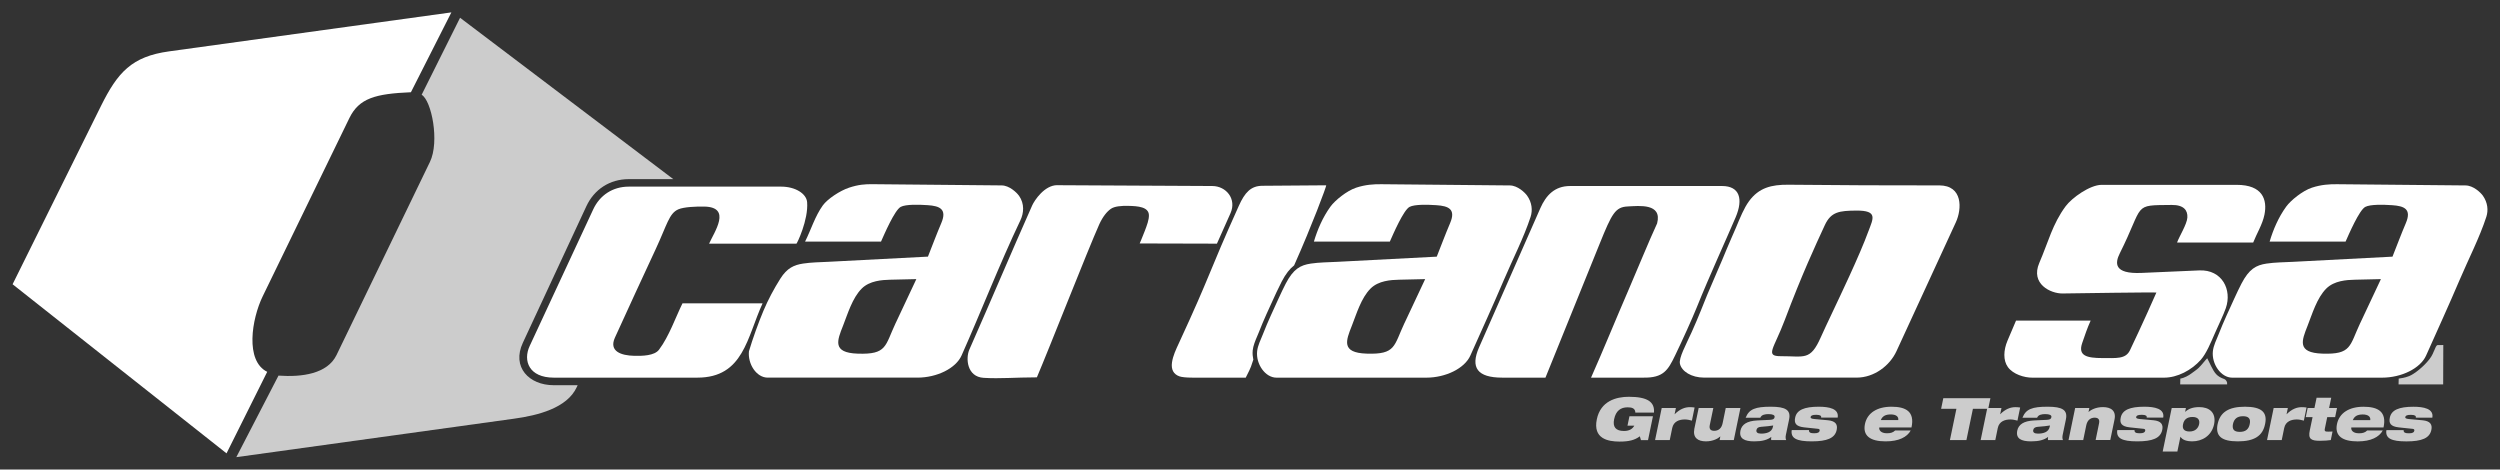 <?xml version="1.0" encoding="UTF-8"?><svg id="a" xmlns="http://www.w3.org/2000/svg" viewBox="0 0 985 185"><rect x="0" y="0" width="985" height="185" fill="#333333" stroke="none"/><defs><style>.b,.c{fill:#fff;}.d,.e{fill:#ccc;}.e,.c{fill-rule:evenodd;}</style></defs><path class="b" d="M835.2,99.81c-1.89,3.77-2.51,8.2,8.56,7.72l22.75-.99c9.01-.39,12.99,7.65,10.46,14.87-.96,2.75-2.73,6.29-4.23,9.73-1.7,3.9-3.46,8.17-5.61,10.6-3.68,4.15-9.25,7.06-14.5,7.06h-51.91c-3.2,0-7.54-1.33-9.6-4.15-1.93-2.65-1.76-6.68-.15-10.47l3.34-7.85h29.4c-1.42,3.15-2.16,5.48-3.33,8.84-1.72,4.99,1.76,5.91,8.04,5.91,5.42,0,9.07,.44,10.76-3.03,.53-1.1,5.53-11.58,10.43-22.78,.08-.18-32.2,.28-36.93,.36-4.72,.08-12.77-3.77-9.2-12.04,3.57-8.26,5.16-15.28,10.39-22.34,2.45-3.31,9.58-8.42,14.17-8.42h53.21c10.22,0,12.14,5.81,10.94,11.77-.77,3.82-3.1,7.52-4.43,10.95h-30c.87-2.42,3.9-7.2,4.06-9.84,.17-2.78-1.33-5-6.15-4.96-15.66,.15-10.62-.58-20.49,19.08"/><path class="b" d="M764.03,73.05c-23.29,0-36.13-.05-59.4-.27-6.7-.06-11.65,1.18-15.54,6.52-1.95,2.68-3.41,6.28-5.16,10.49-1.05,2.53-2.37,5.27-3.54,8.18-2.28,5.65-5.14,11.91-7.79,18.29-1.09,2.64-3.41,8.72-6.07,14.58-2.34,5.17-5.15,10.19-4.63,12.5,.67,2.97,4.51,5.44,9.55,5.44h60.06c6.89,0,13.05-4.67,15.7-10.41l23.4-50.8c2.39-5.19,2.84-14.53-6.58-14.53Zm-27.84,17.97c-1.8,4.94-4.61,11.35-7.55,17.78-4.44,9.7-9.18,19.41-11.25,24.09-4.14,9.35-6.44,7.41-15.7,7.45-6.44,.03-2.8-2.83,1.5-14.23,6.79-18,11.92-29.04,15.8-37.43,2.45-5.28,5.77-5.64,12.34-5.71,8.74-.08,6.63,3.24,4.87,8.04Z"/><path class="b" d="M618.62,73.29h59.88c6.93,0,8.41,5.1,5.34,12.33-3.69,8.67-10.23,22.84-15.34,35.54-1.77,4.4-5.78,13.24-8.54,18.95-2.77,5.71-4.54,8.83-12.54,8.68h-20.55c4.63-10.4,9.64-22.72,14.92-34.92,3.5-8.08,7.81-18.71,11.11-25.84,2.11-8.05-7.15-6.9-11.58-6.69-4.89,.23-6.23,2.77-11,14.56l-21.41,52.89h-17.01c-9.76,0-12.7-3.88-9.13-11.98l24.13-54.8c2.23-5.06,5.64-8.72,11.71-8.72Z"/><path class="b" d="M416.55,72.97l61.11,.32c5.47,.03,9.65,5.11,7.15,10.73-2.18,4.91-3.3,7.37-5.34,11.98l-30.43-.08s.96-2.21,1.99-4.89c.8-2.09,1.72-4.47,1.64-6.32-.15-3.18-4.24-3.52-8.11-3.6-2.73-.06-5.44,.15-6.9,1.18-1.58,1.13-3.12,3.01-4.51,6-4.6,10.28-19.75,48.96-24.62,60.38-8.95,.03-14.26,.59-20.94,.2-6.67-.38-7.16-7.74-5.66-11.15,9.18-20.77,15.85-36.75,24.74-56.76,.9-2.02,4.85-8.01,9.89-8.01Z"/><path class="b" d="M401.44,77.08c-.86-1.22-3.75-4.01-6.79-4.03l-50.86-.48c-2.95-.03-5.52,.14-9.24,1.37-3.72,1.23-8.58,4.52-10.36,6.99-3.07,4.25-4.65,9.59-6.99,14.26h29.92c1.31-2.93,5.39-12.45,7.78-13.69,2-1.04,7.07-.9,10.57-.67,4.81,.31,7.75,1.56,5.4,7.07-1.86,4.36-3.51,8.81-5.26,13.21-13.08,.69-26.16,1.37-39.23,2.04-3.35,.17-6.66,.2-9.91,.69-3.63,.55-6.35,1.75-9,5.93-2.52,3.98-4.84,8.34-6.66,12.65-1.99,4.71-4.24,11.01-5.72,15.97-.53,4.97,2.91,10.4,7.4,10.4h58.98c7.67,0,15.12-3.65,17.38-8.71,7.67-17.21,15.03-36.17,23.18-53.26,1.35-2.83,1.72-6.49-.57-9.75Zm-48.52,50.14c-4.29,9.12-3.38,12.51-14.96,12.12-10.15-.34-8.12-5.16-5.82-10.96,1.83-4.63,3.67-11,7.41-14.71,3.1-3.07,7.98-3.38,11.15-3.46l10.34-.24-8.11,17.25Z"/><path class="b" d="M247.72,73.53h60.05c5.61,0,9.98,2.77,10.24,6.15,.54,6.95-4.01,16.33-4.21,16.33h-34.42c2.04-4.62,9.04-14.4-1.87-14.62-3.09-.06-8.07,.12-10.28,1.1-3.63,1.61-4.36,5.94-8.87,15.63-5.18,11.14-10.93,23.56-16.08,34.9-2.47,5.44,2.51,7.06,7.62,7.17,3.15,.07,7.94,0,9.75-2.41,3.98-5.27,6.57-12.87,9.25-18.27h31.56c-6.16,13.36-7.47,29.28-25.72,29.28h-56.56c-9.71,0-12.22-6.61-9.48-12.49l25.02-53.79c2.62-5.64,7.73-8.98,14.01-8.98Z"/><path class="b" d="M561.92,148.8h-58.98c-4.48,0-8.16-5.44-7.63-10.4,.24-2.28,1.41-4.53,2.29-6.74,.99-2.5,1.99-4.93,3.07-7.28,2.14-4.64,4.11-9.17,5.9-12.62,3.02-5.8,5.74-7.28,9.89-7.91,3.25-.49,7.04-.52,10.39-.69,13.08-.67,26.16-1.35,39.23-2.04,1.75-4.4,3.4-8.85,5.26-13.21,2.35-5.51-.59-6.75-5.4-7.07-3.51-.23-8.57-.37-10.57,.67-2.39,1.24-6.47,10.76-7.78,13.69h-29.92c1.39-4.67,3.45-9.54,6.52-13.78,1.78-2.46,6.4-6.23,10.12-7.47,3.72-1.23,7.01-1.4,9.96-1.37l50.63,.48c3.04,.03,5.93,2.81,6.79,4.03,1.93,2.75,2.2,5.78,1.36,8.36-2.67,8.2-7.11,16.82-10.51,24.82-4.28,10.06-8.94,20.22-13.22,29.82-2.26,5.06-9.71,8.71-17.38,8.71m-8.53-21.58l8.11-17.25-10.34,.24c-3.17,.07-8.05,.38-11.15,3.45-3.74,3.71-5.58,10.08-7.41,14.71-2.29,5.79-4.32,10.62,5.82,10.96,11.59,.39,10.67-3,14.96-12.12Z"/><path class="b" d="M493.54,138.21c.22-2.03,1.02-3.92,1.8-5.75,.21-.49,.41-.97,.61-1.46,.95-2.38,1.98-4.92,3.1-7.37l1.68-3.68c1.5-3.32,2.93-6.45,4.26-9.01,1.6-3.08,3.18-5.05,4.89-6.37,.1-.23,.18-.41,.22-.5,6.52-14.6,12.74-31.07,12.41-31.06l-25.15,.19c-4.53,.04-6.9,2.64-9.26,7.9-12.55,27.86-10.45,25.62-23.63,54.14-1.1,2.38-2.32,4.9-2.7,7.53-.41,2.82,.58,4.69,2.95,5.52,.82,.29,2.57,.5,5.04,.5h21.06c.79-1.69,1.95-3.54,2.67-6.13,.06-.22,.17-.54,.32-.95-.24-1.17-.37-2.36-.25-3.51Z"/><path class="b" d="M938.48,148.8h-58.98c-4.48,0-8.16-5.44-7.63-10.4,.24-2.28,1.41-4.53,2.29-6.74,.99-2.5,1.99-4.93,3.07-7.28,2.14-4.64,4.11-9.17,5.9-12.62,3.02-5.8,5.74-7.28,9.89-7.91,3.25-.49,7.04-.52,10.39-.69,13.08-.67,26.16-1.35,39.23-2.04,1.75-4.4,3.4-8.85,5.26-13.21,2.35-5.51-.59-6.75-5.4-7.07-3.51-.23-8.57-.37-10.57,.67-2.39,1.24-6.47,10.76-7.78,13.69h-29.92c1.39-4.67,3.45-9.54,6.52-13.78,1.78-2.46,6.4-6.23,10.12-7.47,3.72-1.23,7.01-1.4,9.96-1.37l50.62,.48c3.04,.03,5.93,2.81,6.8,4.03,1.93,2.75,2.2,5.78,1.36,8.36-2.67,8.2-7.11,16.82-10.51,24.82-4.28,10.06-8.94,20.22-13.22,29.82-2.26,5.06-9.71,8.71-17.38,8.71m-8.53-21.58l8.11-17.25-10.33,.24c-3.18,.07-8.05,.38-11.16,3.45-3.74,3.71-5.58,10.08-7.41,14.71-2.29,5.79-4.32,10.62,5.82,10.96,11.58,.39,10.67-3,14.96-12.12Z"/><path class="e" d="M859,151.45h18.49c.14-.9-.37-1.84-1.22-2.14-2.81-.99-3.7-2.31-5.01-4.9-.58-1.14-1.08-2.29-1.62-3.26-1.11,1.13-2.14,2.64-3.44,3.85-.89,.83-1.81,1.39-2.72,2.09-1.13,.87-2.94,1.86-4.43,2.07l-.06,2.29Z"/><path class="e" d="M945.02,151.45h17.59l.05-15.51-2.22,.03c-.92,.01-1.28,3.01-3.16,5.45-2.42,3.14-6.08,5.95-8.04,6.75-1.82,.74-3.64,.92-4.15,.99l-.06,2.29Z"/><path class="d" d="M950.61,168.96c.62,.07,.72,.42,.62,.79-.11,.58-.62,.97-2.1,.97-.65,0-1.22-.05-1.59-.23-.39-.21-.55-.53-.51-1.02h-6.79c-.48,3.21,1.85,4.44,7.87,4.44s9.17-1.25,9.84-4.51c.46-2.15-.44-3.53-3.49-3.81l-5.4-.49c-1.22-.11-1.46-.44-1.39-.78,.12-.49,.51-.88,2.24-.88,.85,0,1.34,.14,1.64,.32,.25,.16,.35,.44,.28,.79h6.51c.63-3.58-3.53-4.29-7.46-4.29-5.66,0-8.66,1.27-9.28,4.25-.48,2.22,.25,3.51,3.51,3.88l5.5,.58Zm-17.94,.65c-.81,.81-1.73,1.11-3.23,1.11-2.54,0-3.21-1.38-3.03-2.29h12.7c1.36-6.3-2.26-8.17-7.9-8.17s-9.52,2.44-10.44,6.81c-.95,4.62,2.05,6.84,8.13,6.84,2.68,0,4.71-.42,6.35-1.16,1.64-.74,2.82-1.78,3.56-3.14h-6.14Zm-5.66-4.09c.65-1.59,1.89-2.22,3.92-2.22s3.14,.83,2.96,2.22h-6.88Zm-18.54-1.16h2.68l-1.09,5.2c-.74,3.42,.51,4.11,4,4.11,1.82,0,3.18-.12,4.27-.28l.69-3.37c-.55,.02-1.11,.05-1.57,.05-1.25,0-1.71-.07-1.45-1.25l.92-4.46h3.12l.74-3.6h-3.12l.85-4.06h-5.77l-.85,4.06h-2.68l-.74,3.6Zm-15.24,9.03h5.77l.97-4.73c.55-2.7,2.91-3.39,4.96-3.39,1.02,0,1.8,.21,2.79,.46l1.06-5.17c-.63-.09-1.25-.14-1.87-.14-2.01,0-4.02,.81-5.96,2.77h-.05l.51-2.43h-5.59l-2.61,12.63Zm-19.49-6.33c-.92,4.66,1.39,6.84,7.95,6.84s9.84-2.18,10.76-6.84c.99-4.64-1.43-6.81-7.92-6.81s-9.79,2.19-10.78,6.81Zm6.05,0c.44-2.01,1.64-3.07,3.95-3.07s3.09,1.06,2.66,3.07c-.39,2.03-1.59,3.1-3.93,3.1s-3.07-1.06-2.68-3.1Zm-19.67,.09c.37-1.82,1.53-2.86,3.74-2.86s2.94,1.2,2.59,2.86c-.35,1.64-1.64,2.86-3.74,2.86-2.24,0-2.96-1.08-2.59-2.86Zm-8.01,10.76h5.77l1.2-5.8h.05c.74,1.18,2.29,1.78,4.64,1.78,3.74,0,7.6-2.06,8.59-6.75,.92-4.69-2.03-6.74-5.8-6.74-2.59,0-4.27,.65-5.56,1.85h-.05l.3-1.5h-5.59l-3.56,17.16Zm-7.53-8.96c.62,.07,.72,.42,.62,.79-.12,.58-.62,.97-2.1,.97-.64,0-1.22-.05-1.59-.23-.39-.21-.55-.53-.51-1.02h-6.79c-.49,3.21,1.85,4.44,7.87,4.44s9.17-1.25,9.84-4.51c.46-2.15-.44-3.53-3.49-3.81l-5.4-.49c-1.22-.11-1.46-.44-1.39-.78,.12-.49,.51-.88,2.24-.88,.85,0,1.34,.14,1.64,.32,.25,.16,.35,.44,.28,.79h6.51c.63-3.58-3.53-4.29-7.46-4.29-5.66,0-8.66,1.27-9.28,4.25-.48,2.22,.25,3.51,3.51,3.88l5.5,.58Zm-29.56,4.43h5.77l1.2-5.82c.44-2.1,1.76-3,3.3-3,1.39,0,2.08,.69,1.73,2.28l-1.34,6.53h5.77l1.66-8.03c.74-3.51-1.39-4.94-4.57-4.94-2.8,0-4.83,1.13-5.61,1.92h-.05l.32-1.57h-5.59l-2.61,12.63Zm-7.44-5.19c-.44,2.17-2.7,2.66-4.64,2.66-1.45,0-2.03-.53-1.85-1.43,.18-.81,.74-1.15,1.82-1.25,2.12-.18,3.76-.32,4.78-.53l-.11,.55Zm-4.96-3.6c.48-1.22,1.92-1.43,3.21-1.43,1.66,0,2.58,.39,2.42,1.22-.16,.72-.58,.97-1.78,1.04l-4.92,.23c-4.29,.18-6.23,1.66-6.74,3.97-.67,3.23,1.59,4.28,5.45,4.28,3.07,0,5.15-.56,6.7-1.76-.09,.46-.12,.88-.05,1.25h5.91c-.21-.44-.32-.97-.14-1.96l1.27-6.1c.81-3.76-1.29-5.08-7.16-5.08-3.07,0-5.2,.23-6.74,.88-1.59,.67-2.49,1.71-3.21,3.46h5.77Zm-22.24,8.8h5.77l.97-4.73c.55-2.7,2.91-3.39,4.97-3.39,1.01,0,1.8,.21,2.79,.46l1.06-5.17c-.62-.09-1.25-.14-1.87-.14-2.01,0-4.02,.81-5.96,2.77h-.04l.51-2.43h-5.59l-2.61,12.63Zm-12.12,0h6.51l2.56-12.33h6.03l.86-4.16h-18.56l-.86,4.16h6.03l-2.56,12.33Zm-21.57-3.79c-.81,.81-1.73,1.11-3.23,1.11-2.54,0-3.21-1.38-3.03-2.29h12.7c1.36-6.3-2.26-8.17-7.9-8.17s-9.52,2.44-10.44,6.81c-.95,4.62,2.06,6.84,8.13,6.84,2.68,0,4.71-.42,6.35-1.16,1.64-.74,2.82-1.78,3.56-3.14h-6.14Zm-5.65-4.09c.64-1.59,1.89-2.22,3.93-2.22s3.14,.83,2.95,2.22h-6.88Zm-24.73,3.44c.62,.07,.71,.42,.62,.79-.11,.58-.62,.97-2.1,.97-.64,0-1.22-.05-1.59-.23-.39-.21-.55-.53-.51-1.02h-6.79c-.48,3.21,1.85,4.44,7.87,4.44s9.17-1.25,9.84-4.51c.46-2.15-.44-3.53-3.49-3.81l-5.4-.49c-1.22-.11-1.46-.44-1.39-.78,.12-.49,.51-.88,2.24-.88,.85,0,1.34,.14,1.64,.32,.25,.16,.35,.44,.28,.79h6.51c.62-3.58-3.53-4.29-7.46-4.29-5.66,0-8.66,1.27-9.28,4.25-.48,2.22,.25,3.51,3.51,3.88l5.5,.58Zm-17.78-.76c-.44,2.17-2.7,2.66-4.64,2.66-1.45,0-2.03-.53-1.85-1.43,.18-.81,.74-1.15,1.82-1.25,2.12-.18,3.76-.32,4.78-.53l-.11,.55Zm-4.97-3.6c.49-1.22,1.92-1.43,3.21-1.43,1.66,0,2.59,.39,2.42,1.22-.16,.72-.58,.97-1.78,1.04l-4.92,.23c-4.29,.18-6.23,1.66-6.74,3.97-.67,3.23,1.6,4.28,5.45,4.28,3.07,0,5.15-.56,6.7-1.76-.09,.46-.12,.88-.05,1.25h5.91c-.21-.44-.32-.97-.14-1.96l1.27-6.1c.81-3.76-1.29-5.08-7.16-5.08-3.07,0-5.2,.23-6.74,.88-1.59,.67-2.49,1.71-3.21,3.46h5.77Zm-7.85-3.83h-5.77l-1.22,5.96c-.39,1.92-1.5,3.02-3.33,3.02-1.39,0-2.08-.69-1.73-2.29l1.39-6.7h-5.77l-1.71,8.2c-.67,3.51,1.36,4.95,4.57,4.95,2.8,0,4.83-1.14,5.61-1.92h.05l-.27,1.41h5.59l2.61-12.63Zm-33.6,12.63h5.77l.97-4.73c.55-2.7,2.91-3.39,4.96-3.39,1.02,0,1.8,.21,2.8,.46l1.06-5.17c-.62-.09-1.25-.14-1.87-.14-2.01,0-4.02,.81-5.96,2.77h-.05l.51-2.43h-5.59l-2.61,12.63Zm-10.88-5.66h2.68c-.72,1.27-1.94,2.08-4.06,2.08-3.26,0-4.53-1.59-3.88-4.66,.69-3.35,2.63-4.66,5.31-4.66,.85,0,1.57,.09,2.12,.39,.55,.3,.92,.83,.92,1.69h7.34c.37-4.25-2.63-6.23-9.91-6.23-4.96,0-11.13,1.66-12.61,8.89-1.57,7.62,4.39,8.76,8.96,8.76,3.76,0,5.98-.58,7.99-2.08l.44,1.5h2.79l1.94-9.4h-9.26l-.78,3.74Z"/><path class="c" d="M177.84,4.88l-15.94,31.46c-13.94,.6-20.42,2.32-24.26,10.21l-34.14,70.2c-4.34,8.93-7.01,25.45,1.78,29.75l-16.03,32.12L4.96,112,39.76,41.8c6.6-13.31,12.14-19.53,26.86-21.56L177.84,4.88Z"/><path class="e" d="M181.27,7l-15.14,30.34c3.9,2.27,7.13,18.47,3.26,26.47l-36.8,76.08c-3.58,7.39-13.6,8.77-22.86,8.1l-16.62,32.13,109.53-15.17c9.12-1.26,20.83-4.11,24.64-12.49l.31-.69h-9.42c-9.77,0-16.61-7.16-12.17-16.71l25.02-53.79c3.12-6.71,9.29-10.69,16.7-10.69h17.56L181.27,7Z"/></svg>